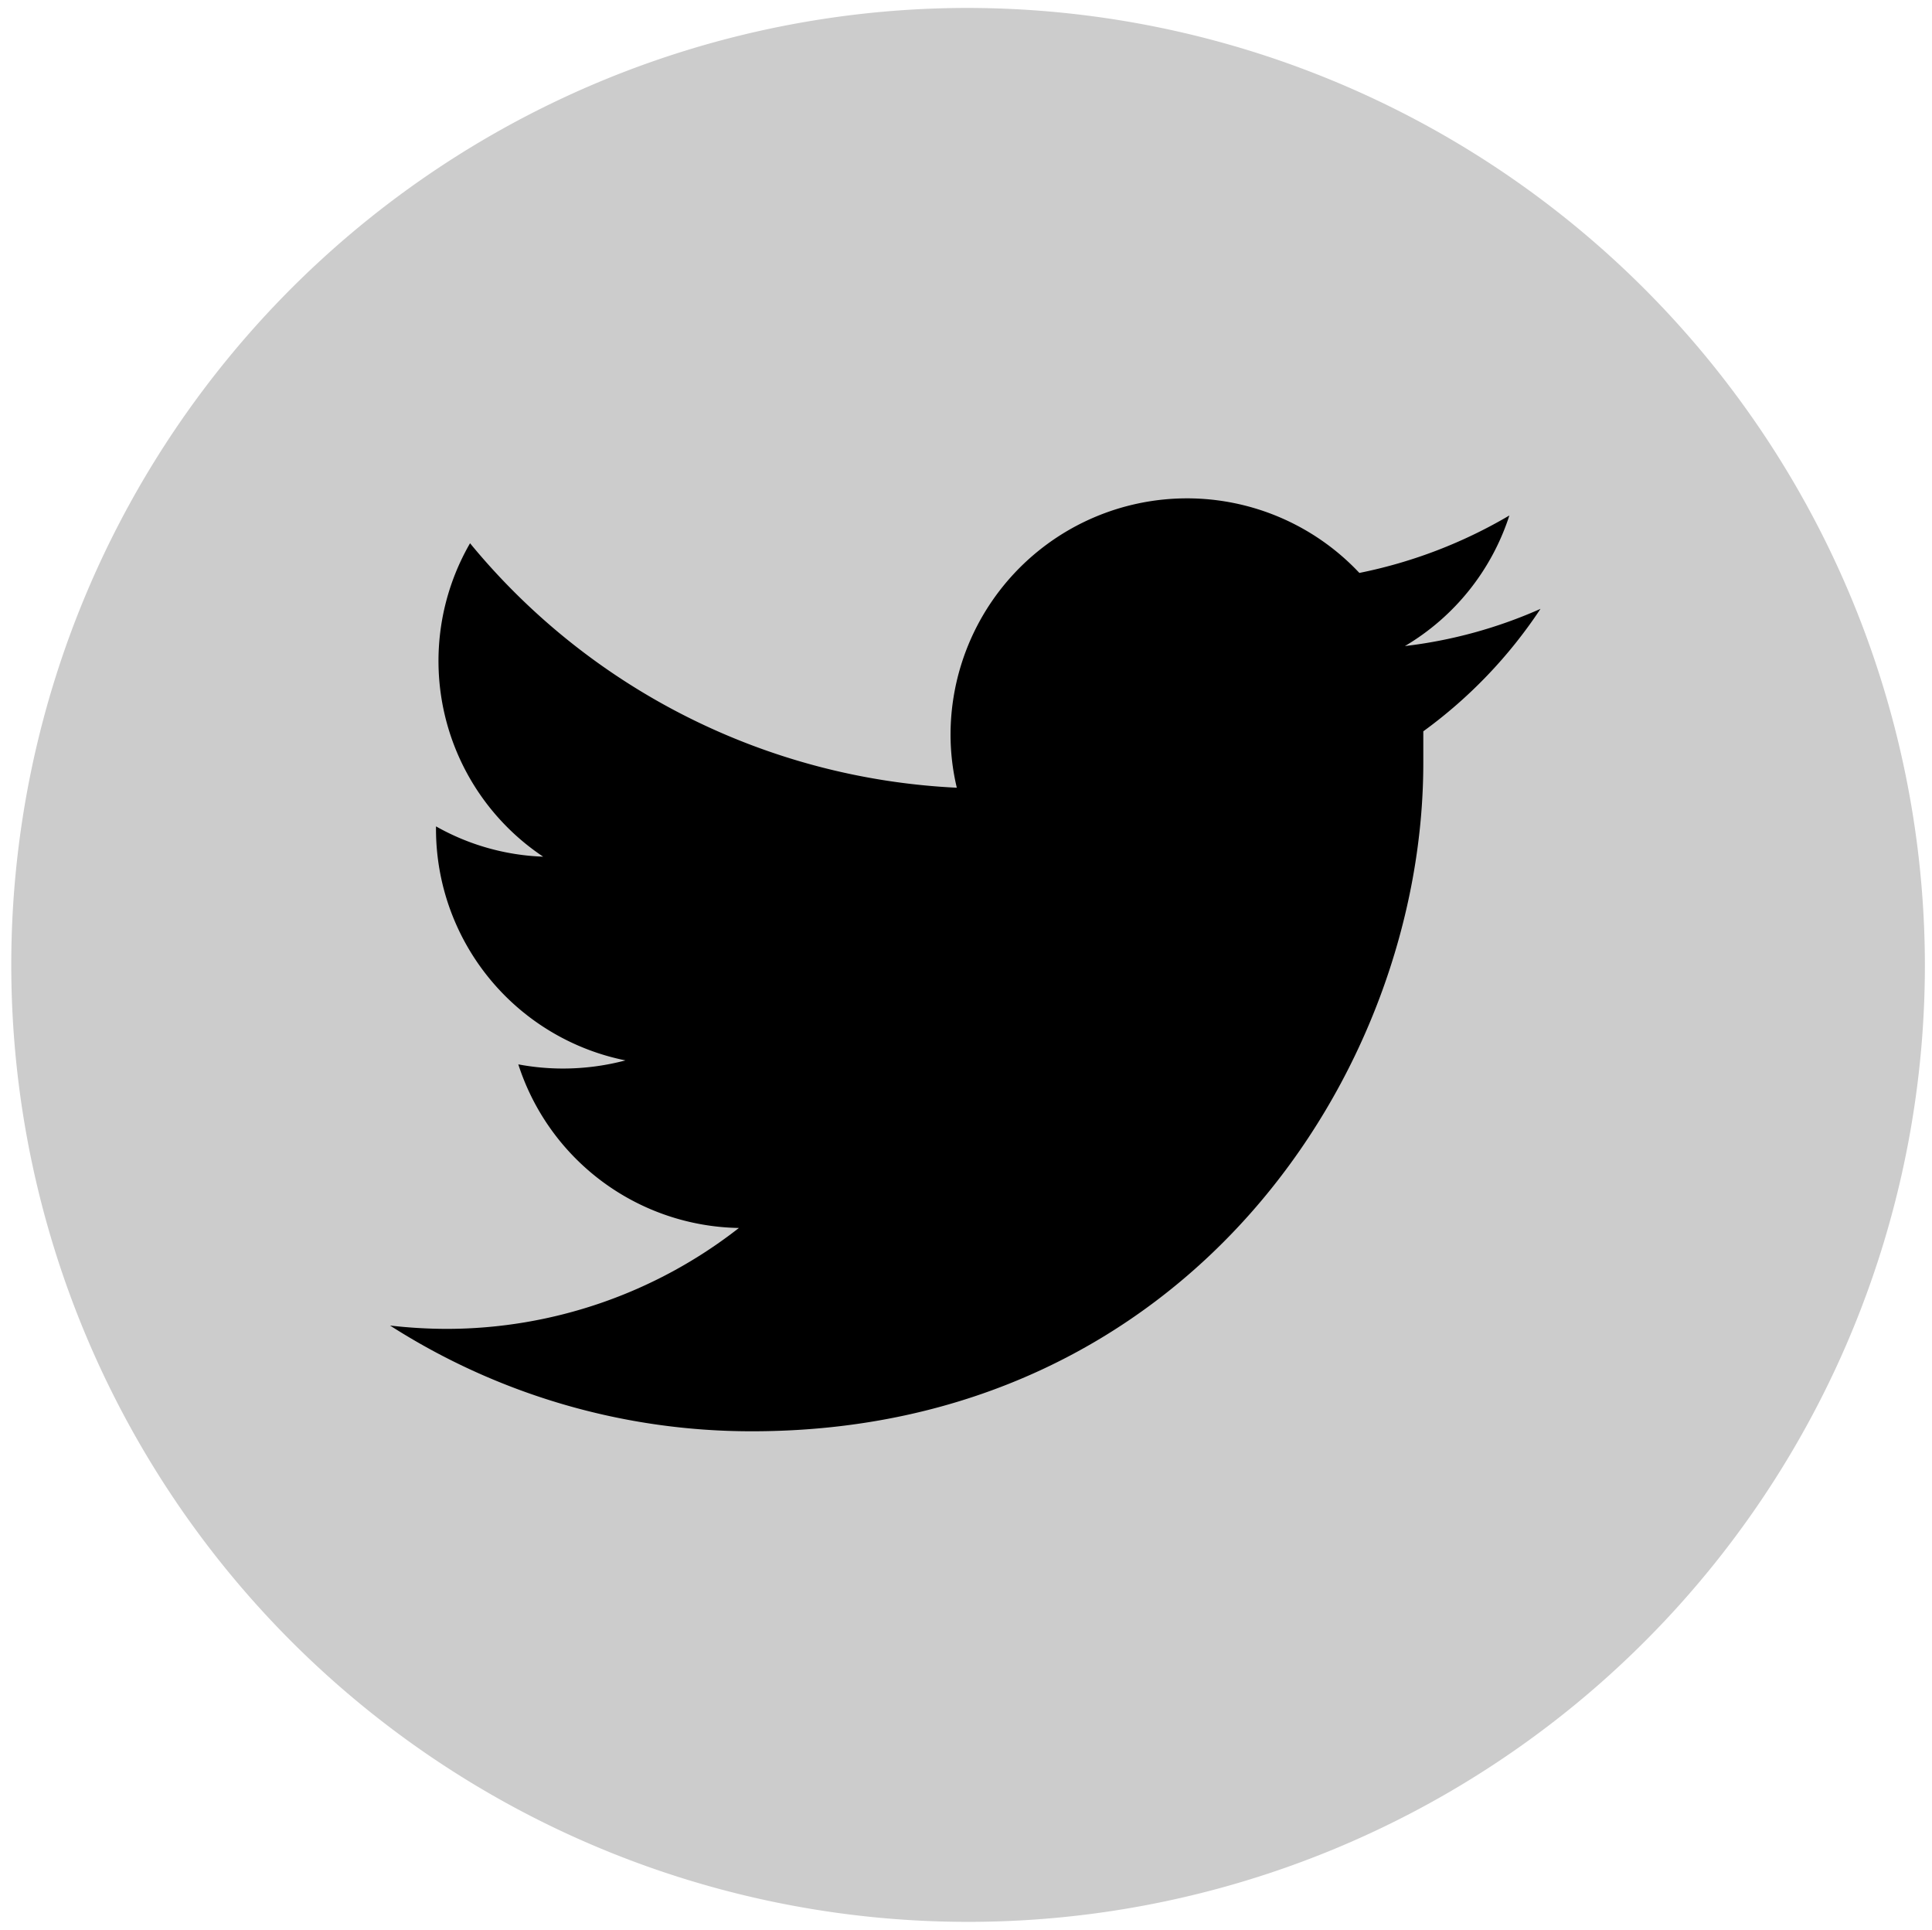 <svg id="レイヤー_1" data-name="レイヤー 1" xmlns="http://www.w3.org/2000/svg" viewBox="0 0 92.48 92.36"><defs><style>.cls-1{fill:#ccc;}.cls-1,.cls-2{fill-rule:evenodd;}</style></defs><path class="cls-1" d="M46.21.38a45.8,45.8,0,1,0,45.93,45.8A45.87,45.87,0,0,0,46.21.38Z"/><path class="cls-2" d="M68.13,35l0,1.46C68.16,51.33,56.78,68.5,36,68.5a32.08,32.08,0,0,1-17.33-5.06,24.16,24.16,0,0,0,2.7.16,22.74,22.74,0,0,0,14-4.83,11.29,11.29,0,0,1-10.56-7.83,11.56,11.56,0,0,0,2.13.2,11.7,11.7,0,0,0,3-.39,11.3,11.3,0,0,1-9.07-11.06v-.14A11.23,11.23,0,0,0,26,41a11.26,11.26,0,0,1-3.5-15A32.14,32.14,0,0,0,45.8,37.7a11,11,0,0,1-.3-2.58,11.32,11.32,0,0,1,19.57-7.7,23.11,23.11,0,0,0,7.18-2.75,11.29,11.29,0,0,1-5,6.25,22.45,22.45,0,0,0,6.49-1.78A22.78,22.78,0,0,1,68.13,35Z"/></svg>